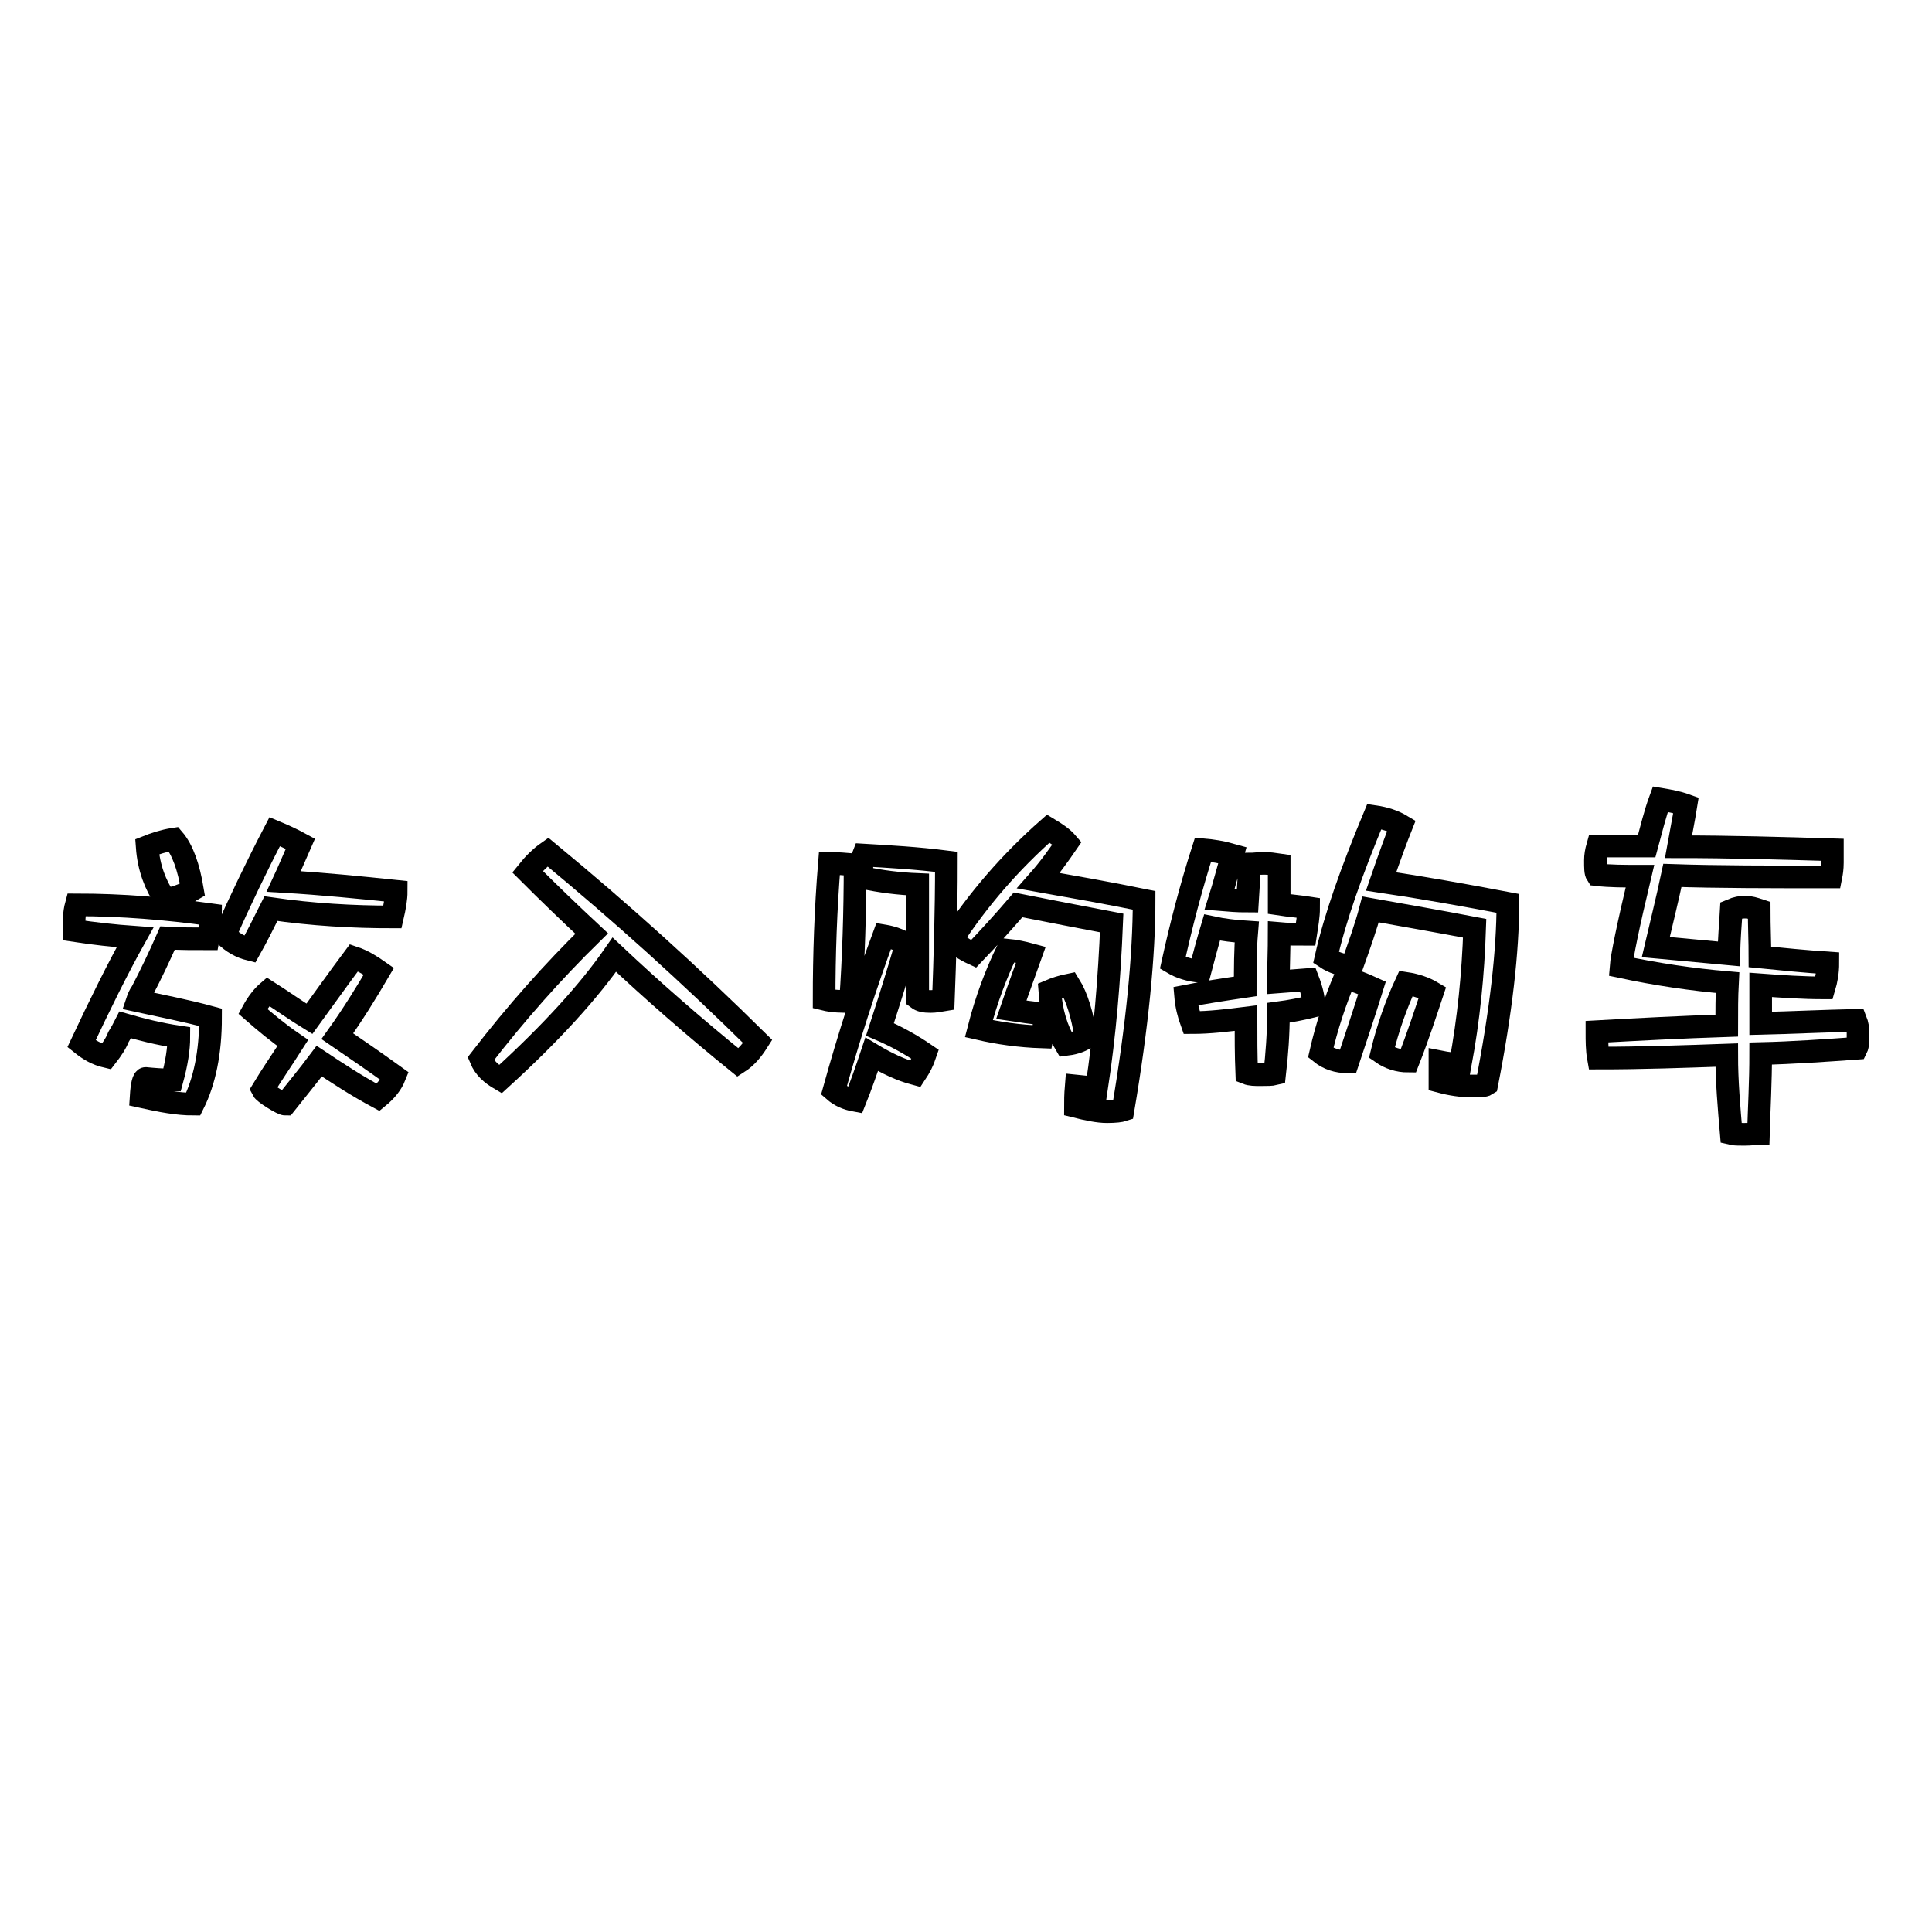<?xml version="1.0" encoding="utf-8"?>
<!-- Svg Vector Icons : http://www.onlinewebfonts.com/icon -->
<!DOCTYPE svg PUBLIC "-//W3C//DTD SVG 1.1//EN" "http://www.w3.org/Graphics/SVG/1.1/DTD/svg11.dtd">
<svg version="1.1" xmlns="http://www.w3.org/2000/svg" xmlns:xlink="http://www.w3.org/1999/xlink" x="0px" y="0px" viewBox="0 0 256 256" enable-background="new 0 0 256 256" xml:space="preserve">
<g><g><path stroke-width="3" fill-opacity="0" stroke="#000000"  d="M27.9,121.2c0,1.1-0.1,2.2-0.3,3.2c-1.9,0-3.6,0-5.4-0.1c-1.1,2.5-2.2,4.8-3.4,7.1c-0.3,0.4-0.5,0.9-0.6,1.2c3.2,0.7,6.4,1.3,9.7,2.2c0,4.7-0.8,8.5-2.3,11.5c-2,0-4.2-0.4-6.9-1c0.1-1.6,0.3-2.4,0.6-2.4c1,0.1,2.2,0.2,3.5,0.2c0.6-2.2,0.9-4.1,0.9-5.7c-2.7-0.4-5-1-7.1-1.6c-0.3,0.6-0.6,1.1-0.9,1.6c-0.3,0.8-0.9,1.7-1.6,2.6c-1.3-0.3-2.3-0.9-3.3-1.7c2.4-5.1,4.7-9.8,7.1-14.1c-2.8-0.2-5.5-0.5-8.1-0.9c0-1.1,0-2.3,0.3-3.4C16.2,119.9,22.1,120.4,27.9,121.2z M25.5,117.9c-1.2,0.7-2.4,1.1-3.6,1.3c-1.3-1.9-2.2-4.2-2.4-7c1-0.4,2.2-0.8,3.5-1C24.2,112.6,25,114.9,25.5,117.9z M39.8,111.8c-0.8,1.8-1.5,3.5-2.2,5c5.1,0.3,10.1,0.8,14.9,1.3c0,1-0.2,2.1-0.5,3.4c-5.2,0-10.6-0.3-16.1-1.1c-1,2-1.9,3.8-2.8,5.4c-1.2-0.3-2.3-0.9-3.3-1.9c2-4.5,4.2-9.1,6.6-13.7C37.6,110.7,38.7,111.2,39.8,111.8z M50.2,128.7c-1.7,2.9-3.5,5.8-5.5,8.6c2.5,1.7,5.1,3.5,7.6,5.3c-0.4,1-1.1,1.9-2.2,2.8c-2.8-1.5-5.4-3.2-7.8-4.8c-1.5,2-3,3.8-4.5,5.7c-0.2,0-0.8-0.3-1.6-0.8c-0.8-0.5-1.3-0.9-1.4-1.1c1.2-2,2.6-4,4-6.2c-1.9-1.3-3.7-2.8-5.3-4.2c0.6-1.1,1.3-2,2-2.6c1.9,1.2,3.7,2.5,5.5,3.6c1.9-2.6,3.8-5.3,5.9-8.1C48.1,127.3,49.2,128,50.2,128.7z"/><path stroke-width="3" fill-opacity="0" stroke="#000000"  d="M100.4,138c-0.7,1.1-1.5,2.1-2.6,2.8c-5.8-4.7-11.3-9.5-16.4-14.3C78,131.4,73,136.9,66.3,143c-1.2-0.7-2.1-1.5-2.6-2.7c4.7-6.1,9.6-11.6,14.7-16.6c-2.9-2.7-5.8-5.5-8.5-8.2c0.8-1,1.7-1.9,2.7-2.6C82.3,120.9,91.6,129.3,100.4,138z"/><path stroke-width="3" fill-opacity="0" stroke="#000000"  d="M113.3,114.6c0,6.4-0.2,12.4-0.6,18.1c-1.1,0-2.3,0-3.5-0.3c0-5.9,0.2-11.9,0.7-18C110.9,114.4,112.1,114.5,113.3,114.6z M120.1,125.1c-1.1,3.8-2.3,7.6-3.5,11.3c2.1,0.9,4.1,2,6,3.3c-0.3,0.9-0.7,1.7-1.3,2.6c-1.9-0.5-3.8-1.4-5.8-2.6c-0.7,2.1-1.4,4.1-2.2,6.1c-1.1-0.2-2-0.6-2.8-1.3c2-7.2,4.2-14,6.6-20.5C118.3,124.2,119.3,124.6,120.1,125.1z M125.4,114.2c0,6.8-0.2,13-0.4,18.3c-0.6,0.1-1.1,0.2-1.7,0.2c-0.8,0-1.3-0.1-1.7-0.4v-15.1c-2.5-0.1-4.9-0.4-7.2-0.9c-0.2-0.4-0.2-0.9-0.2-1.6c0-0.4,0-0.9,0.2-1.4C117.8,113.5,121.5,113.7,125.4,114.2z M129,126.4c-1.3-0.6-2.2-1.2-2.8-2c3.4-5.2,7.6-10.1,12.7-14.6c1,0.6,1.9,1.2,2.5,1.9c-1.1,1.6-2.3,3.3-3.8,5c4.5,0.8,9.1,1.6,14,2.6c0,7.3-0.9,16.6-2.8,27.8c-0.3,0.1-1,0.2-2.1,0.2c-1.2,0-2.6-0.3-4.2-0.7c0-0.6,0-1.5,0.1-2.7c1,0.1,1.9,0.2,2.7,0.3c1.1-7.2,1.7-14.5,2-21.9c-4.2-0.8-8.4-1.6-12.4-2.4C133.1,122,131.2,124.1,129,126.4z M136.6,126.5c-0.6,1.7-1.5,4.1-2.6,7.3c1.3,0.2,2.8,0.4,4.5,0.6c-0.1,1-0.2,2-0.4,3c-3-0.1-5.8-0.5-8.4-1.1c1-3.9,2.3-7.3,3.8-10.4C134.5,126,135.5,126.2,136.6,126.5z M143.9,137.5c-0.9,0.6-1.9,0.8-2.7,0.9c-1.2-2-1.9-4.3-2.1-7.1c0.7-0.3,1.6-0.6,2.6-0.8C142.7,132.1,143.4,134.4,143.9,137.5z"/><path stroke-width="3" fill-opacity="0" stroke="#000000"  d="M163.3,113.3c-0.6,2-1.1,4-1.7,5.9c1.2,0.1,2.4,0.2,3.7,0.2c0.1-1.6,0.2-3.3,0.3-4.9c0.6,0,1.1-0.1,1.9-0.1c0.7,0,1.3,0.1,2,0.2v5.2c1.3,0.2,2.6,0.3,3.9,0.5c0,1.1-0.2,2.2-0.4,3.5c-1.2,0-2.4,0-3.5-0.1c0,2.2-0.1,4.3-0.1,6.4c1.3-0.1,2.6-0.2,3.9-0.3c0.5,1.3,0.8,2.5,0.8,3.5c-1.6,0.4-3.2,0.7-4.7,0.9c0,2.8-0.2,5.5-0.5,8.1c-0.4,0.1-1,0.1-1.9,0.1c-0.7,0-1.3,0-1.8-0.2c-0.1-2.4-0.1-4.8-0.1-7.3c-2.4,0.3-4.8,0.6-7.2,0.6c-0.4-1.1-0.7-2.3-0.8-3.5c2.5-0.5,5.2-0.9,7.9-1.3c0-2.4,0-4.8,0.2-7.2c-1.6-0.1-3.2-0.3-4.6-0.6c-0.6,2-1.1,3.9-1.6,5.8c-1.3-0.1-2.6-0.5-3.6-1.1c1.1-5,2.4-10,4-15C160.6,112.7,161.9,112.9,163.3,113.3z M181.8,130.9c-0.9,2.9-2,6.2-3.2,9.8c-1.4,0-2.6-0.4-3.6-1.2c0.8-3.5,1.9-6.8,3.2-9.9C179.5,129.9,180.7,130.4,181.8,130.9z M179.1,128.1c-1.3-0.2-2.5-0.6-3.4-1.2c1.2-5.3,3.4-11.5,6.4-18.7c1.4,0.2,2.6,0.6,3.6,1.2c-0.6,1.5-1.5,3.9-2.7,7.4c5.4,0.8,11,1.8,16.8,2.9c0,6.3-0.9,14.3-2.8,24c-0.3,0.2-1,0.2-2,0.2c-1.3,0-2.7-0.2-4.2-0.6c0-0.6,0-1.4,0-2.6c1,0.2,1.9,0.3,2.7,0.3c1.1-5.9,1.7-11.9,1.9-18c-4.7-0.9-9.3-1.7-13.8-2.5C181,122.8,180.1,125.3,179.1,128.1z M189.8,131.5c-0.9,2.7-1.9,5.8-3.2,9.1c-1.3,0-2.5-0.4-3.5-1.1c0.8-3.3,1.9-6.4,3.2-9.2C187.6,130.5,188.8,130.9,189.8,131.5z"/><path stroke-width="3" fill-opacity="0" stroke="#000000"  d="M218.2,112.1c0.6-2.2,1.1-4.3,1.8-6.2c1.2,0.2,2.3,0.4,3.4,0.8c-0.3,1.9-0.7,3.8-1,5.5c6.8,0,13.7,0.2,20.4,0.4v1.7c0,0.8-0.1,1.4-0.2,1.9c-8,0-15.1,0-21-0.2c-0.7,3.3-1.5,6.5-2.2,9.5c3.2,0.3,6.4,0.6,9.7,0.9c0-2,0.2-3.9,0.3-5.8c0.7-0.3,1.3-0.4,1.8-0.4c0.7,0,1.3,0.2,1.9,0.4c0,2.1,0.1,4.2,0.1,6.2c3,0.3,6,0.6,9,0.8c0,1.2-0.2,2.3-0.5,3.3c-2.8,0-5.7-0.2-8.4-0.4c0,1.7,0,3.4,0,5.1c4.1-0.1,8.3-0.3,12.6-0.4c0.2,0.5,0.3,1.1,0.3,1.7c0,0.9,0,1.6-0.2,2c-4.2,0.3-8.4,0.6-12.7,0.7c0,3.7-0.2,7.2-0.3,10.6c-0.4,0-1,0.1-1.9,0.1c-0.7,0-1.3,0-1.7-0.1c-0.3-3.5-0.6-6.9-0.6-10.4c-5.7,0.2-11.3,0.4-17,0.4c-0.2-1.1-0.2-2.3-0.2-3.5c5.4-0.3,11.1-0.6,17.2-0.8c0-1.9,0-3.8,0.1-5.7c-4.7-0.4-9.4-1.1-14.1-2.1c0.1-1.3,0.9-5.3,2.5-12c-2.1,0-4,0-5.7-0.2c-0.2-0.3-0.2-0.9-0.2-1.9c0-0.6,0.1-1.2,0.3-1.9C213.8,112.1,216,112.1,218.2,112.1z"/></g></g>
</svg>